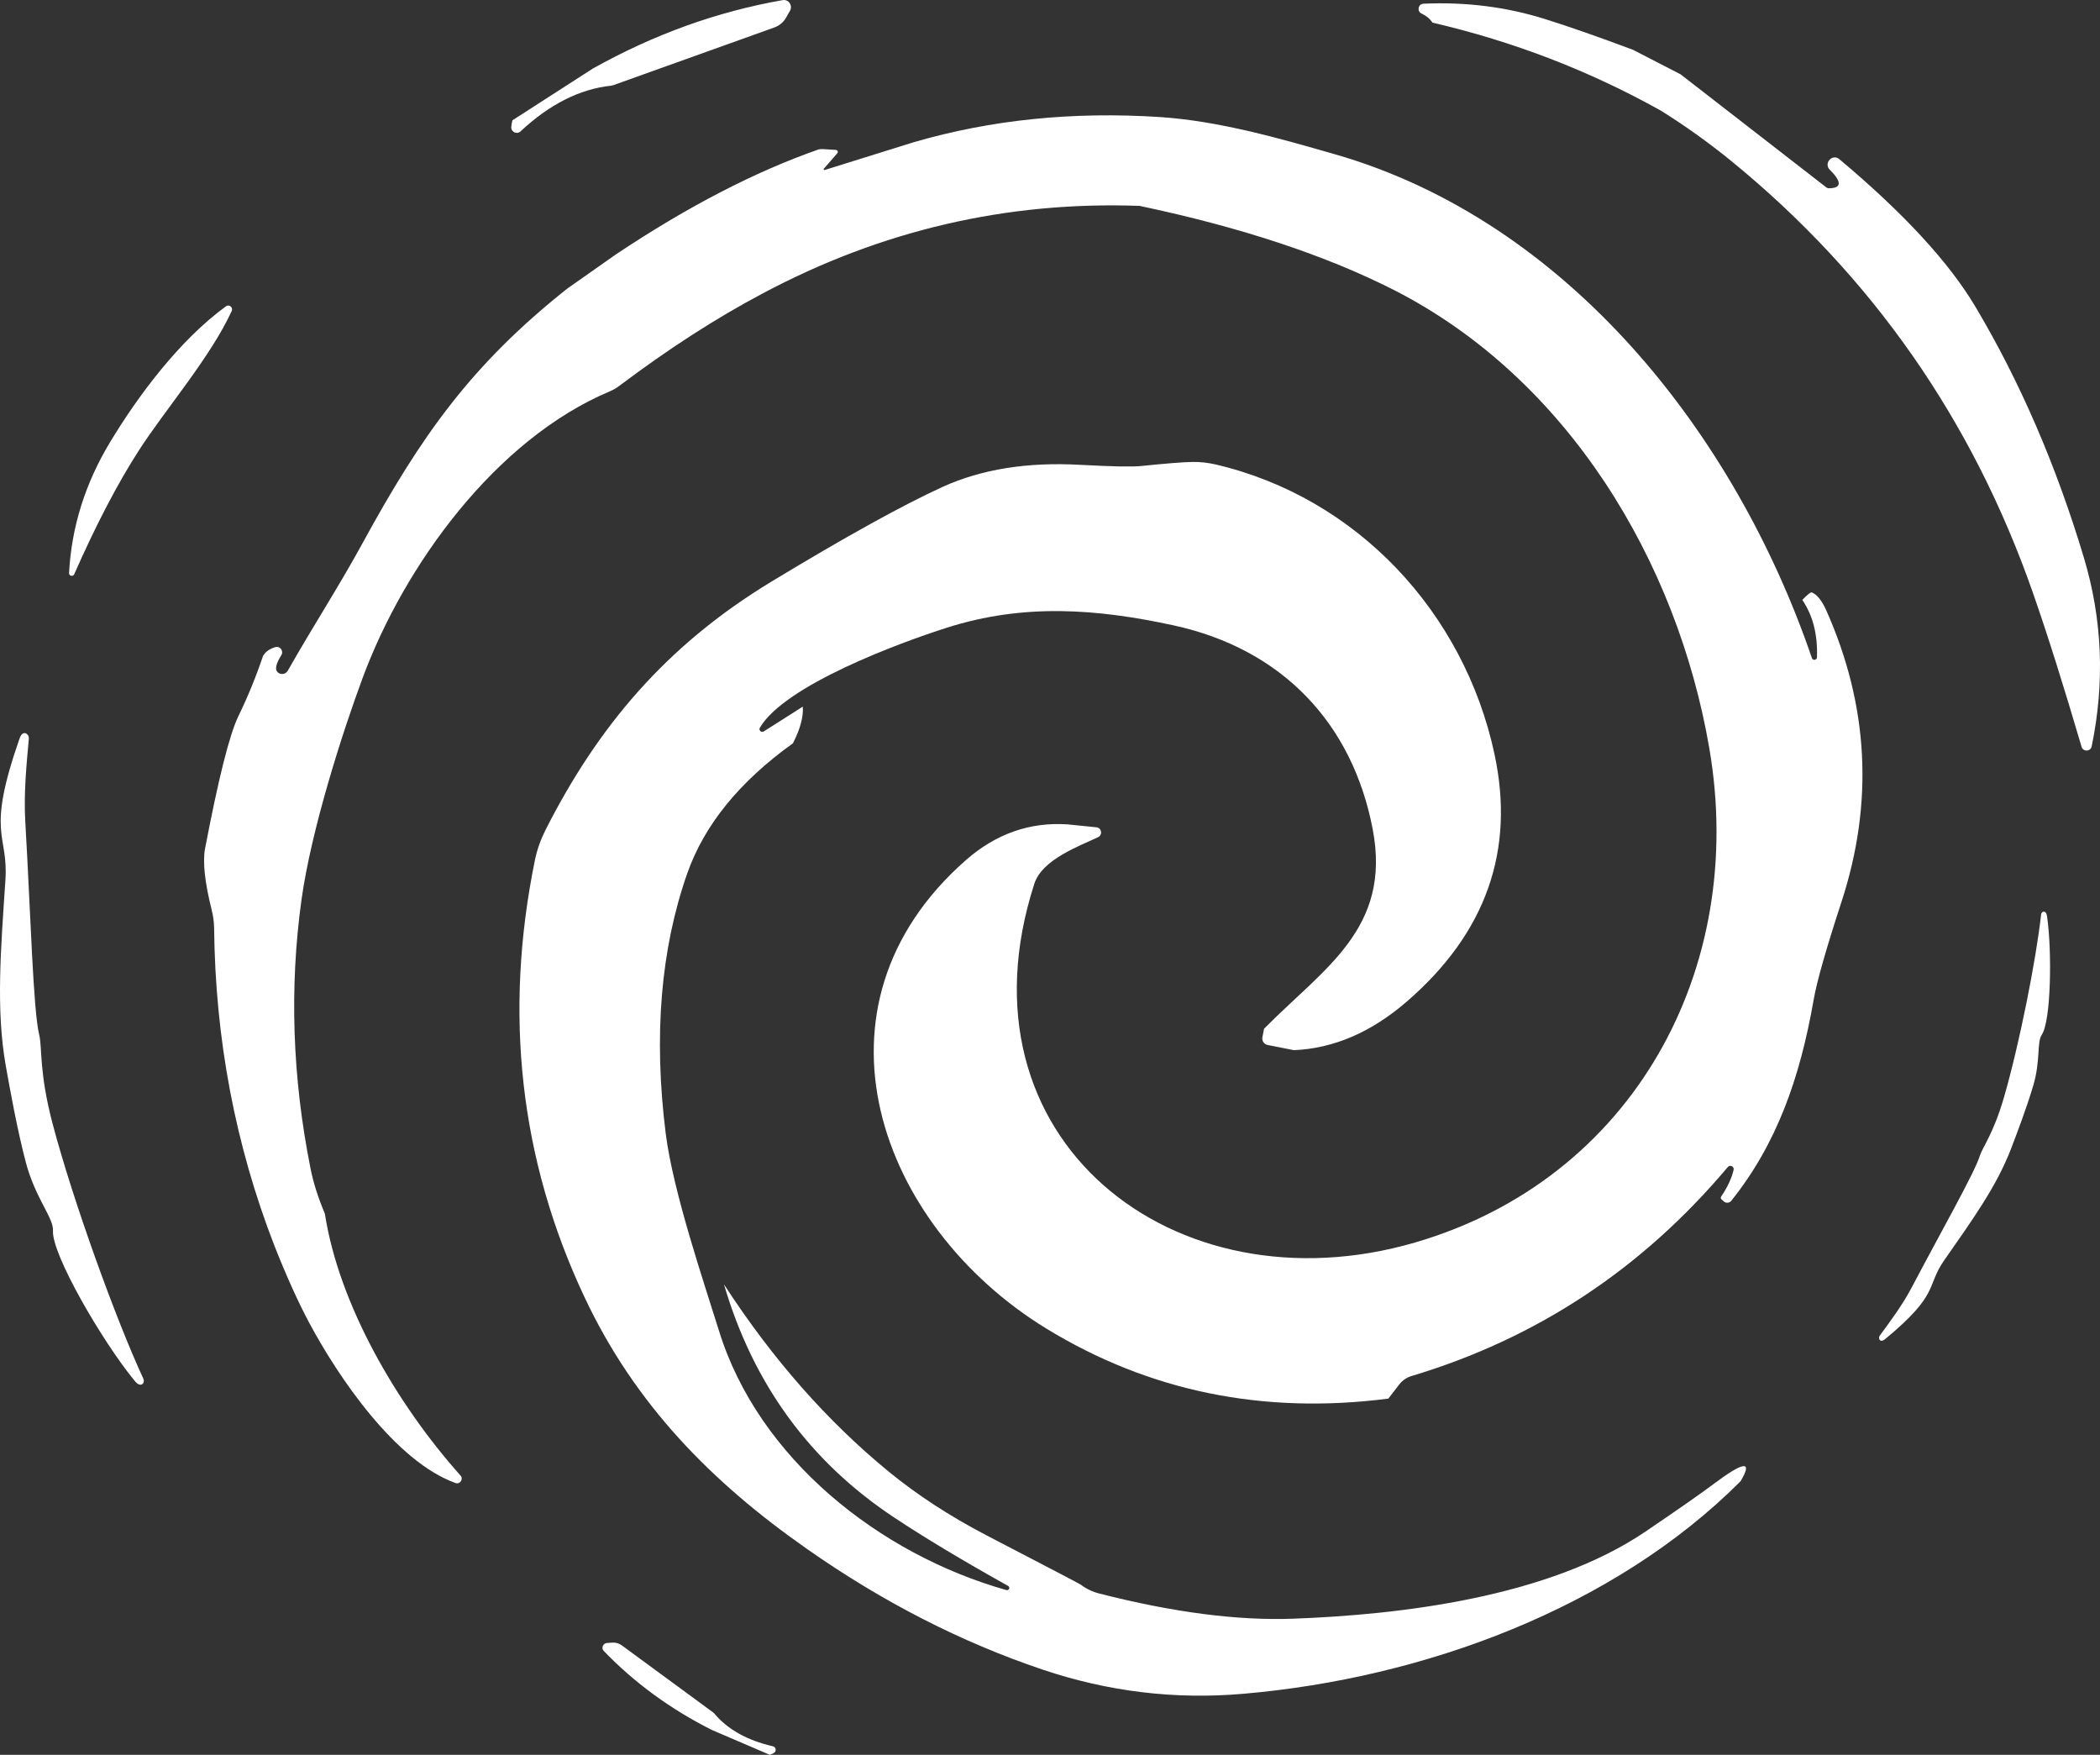 <?xml version="1.0" encoding="UTF-8"?>
<svg id="a" xmlns="http://www.w3.org/2000/svg" version="1.1" viewBox="0 0 1097.23 916.75">
  <rect x="0" y="0" width="1097.23" height="916.75" fill="#333333" stroke="none"/>
  <!-- Generator: Adobe Illustrator 29.5.1, SVG Export Plug-In . SVG Version: 2.1.0 Build 141)  -->
  <defs>
    <style>
      .st0 {
        fill: #fff;
      }
    </style>
  </defs>
  <path class="st0" d="M853.44,26.13l24.66,12.71,75.96,58.92c.47.41,1.11.64,1.76.59,6.5-.12,6.56-3.4.12-9.78-1.35-1.35-1.41-3.57-.06-5.04l.12-.12c1.29-1.41,3.46-1.58,4.92-.35,33.62,28.17,57.34,53.88,71.22,77.19,23.25,39.06,42.11,82.64,56.58,130.78,9.72,32.27,11.13,65.24,4.16,98.92-.59,2.75-4.45,2.93-5.27.23-9.43-32.1-17.86-58.8-25.3-80.12-31.57-90.49-84.1-165.8-157.66-225.89-11.66-9.49-23.9-18.27-36.84-26.36-37.37-20.85-77.13-36.19-119.36-45.98-1.35-2.05-3.28-3.63-5.68-4.74-2.58-1.17-1.82-5.04,1-5.15,22.2-1,43.4,1.7,63.49,8.02,12.53,3.92,27.94,9.31,46.21,16.16h-.03Z"/>
  <path class="st0" d="M941.7,313.41c2.75-2.87,4.39-4.16,4.98-3.92,2.69,1.11,5.21,4.22,7.5,9.31,22.2,49.78,24.89,100.5,8.02,152.22-8.14,24.89-12.94,41.88-14.52,50.95-7.26,41.64-19.5,75.84-43.11,105.36-.94,1.17-2.69,1.35-3.87.35l-1.23-1.11c-.41-.35-.53-1-.18-1.46,3.22-4.74,5.39-9.37,6.5-13.88.47-1.82-1.87-2.93-3.05-1.52-44.69,53.12-99.8,89.55-165.28,109.17-2.46.76-4.69,2.23-6.27,4.28l-5.8,7.5c-65.54,8.43-125.1-3.81-178.81-36.66-87.73-53.82-128.91-168.26-41.93-244.64,15.75-13.82,33.5-20.03,53.3-18.68l14.93,1.52c2.75.29,3.34,3.98.88,5.15-9.84,4.69-29.23,11.6-33.32,24.31-43.11,133.36,73.03,224.08,198.84,187.47,113.86-33.15,173.59-142.67,153.86-257.99-16.75-97.98-74.03-193.16-164.4-239.42-35.73-18.21-80.18-32.97-133.3-44.16-69.29-2.52-134.88,12.71-196.84,45.68-24.48,12.94-49.49,29.11-75.08,48.38-1.46,1.11-3.1,2.05-4.86,2.81-59.86,25.18-107.35,90.96-129.08,149.46-10.66,28.64-26.94,79.48-32.04,116.08-6.38,46.03-4.8,92.83,4.69,140.39,1.46,7.44,3.98,15.34,7.5,23.66,7.38,47.56,37.6,99.56,70.87,136.81,1.7,1.87-.23,4.8-2.64,3.92-31.33-11.3-61.14-55.17-76.43-83.75-5.8-10.89-11.89-24.36-18.21-40.35-20.38-52.53-30.87-107.88-31.45-165.98-.06-3.05-.47-6.15-1.23-9.14-3.63-14.47-4.8-25.18-3.51-32.15,6.97-36.55,12.77-59.62,17.39-69.17,5.04-10.37,9.31-20.85,12.88-31.45,1.17-2.17,3.34-3.75,6.44-4.69,2.46-.7,4.51,1.99,3.16,4.16-2.64,4.28-3.4,7.15-2.23,8.61,1.46,1.87,4.39,1.64,5.56-.41,14.11-24.77,26.82-44.16,39.12-66.71,30.69-56.17,56.81-93.18,106.94-132.95l25.24-17.75c37.54-25.07,72.98-43.4,106.18-54.99.64-.23,3.63-.12,8.96.29.88.06,1.29,1.11.7,1.76l-7.03,8.08c-.29.29.06.76.47.64l46.56-14.52c40.24-11.71,83.11-16.11,128.73-13.12,30.63,2.05,62.02,11.01,91.13,19.39,121.64,34.91,209.32,146.01,249.38,263.26.47,1.41,2.58,1.11,2.64-.41.41-11.83-2.11-21.85-7.67-29.99h.02Z"/>
  <path class="st0" d="M38.77,300c-.64,1.41-2.75.94-2.69-.64,1.29-24.07,8.43-46.85,21.49-68.47,14.41-23.84,35.96-53,60.5-70.87,1.64-1.23,3.87.59,2.99,2.46-11.07,24.13-34.73,51.48-48.44,72.74-11.01,17.04-22.31,38.65-33.85,64.78h0Z"/>
  <path class="st0" d="M675.98,548.61l-13.65-2.69c-1.87-.35-3.1-2.17-2.75-3.98l.88-4.51c31.04-31.51,66.77-52.18,56.75-104.31-10.66-55.52-47.5-94.12-104.02-106.42-40.06-8.67-78.19-11.6-118.48,1.23-25.07,7.97-84.69,30.1-97.69,52.24-.76,1.29.76,2.75,2.05,1.93l20.38-12.94c.41,5.33-1.35,11.71-5.15,19.15-27.94,20.03-46.33,42.7-55.23,68-13.88,39.65-17.63,84.86-11.25,135.76,3.87,30.81,20.44,79.24,27.82,103.08,20.62,66.71,83.75,116.78,150.17,135.53.59.18,1.17-.12,1.46-.7.23-.53,0-1.17-.53-1.46-23.72-13.24-43.63-25.18-59.68-35.84-43.98-29.17-73.56-69.75-88.79-121.7,25.36,39.06,54.12,71.69,86.27,97.98,14.82,12.12,31.68,23.08,50.6,32.97,32.33,16.81,48.85,25.42,49.49,25.89,2.93,2.23,6.27,3.81,9.84,4.69,38.48,9.84,72.33,14.23,101.44,13.12,54.88-2.05,132.96-10.88,184.15-45.71,17.64-11.97,29.39-20.21,35.22-24.6,16-11.99,20.68-12.48,14.17-1.51-66.12,66.25-165.54,102.97-259.9,111.06-35.61,3.1-70.57-1.11-104.84-12.65-42.46-14.29-83.58-35.32-123.23-63.14-49.49-34.67-89.67-75.2-116.14-131.54-33.68-71.63-42.29-147.77-25.83-228.3,1.11-5.39,2.99-10.6,5.45-15.52,27.29-53.88,62.9-96.46,118.25-129.96,38.89-23.54,68.7-40,89.37-49.43,20.26-9.2,44.28-13.06,72.04-11.48,16.46.88,27.06,1.11,31.8.59,13.06-1.35,22.02-2.05,26.77-2.11,3.98-.06,7.97.41,11.83,1.29,74.2,17.28,129.9,77.48,145.77,151.05,10.95,50.54-4.33,93.77-45.8,129.61-18.57,16.05-38.24,24.48-59.04,25.36l.03-.03Z"/>
  <path class="st0" d="M3.06,557c-5.25-29.42-2.66-60.74-.23-97.31,1.63-24.46-10.38-23.15,7.41-73.93.55-1.56,1.3-2.5,2.08-2.71,1.4-.46,2.89,1.12,2.76,2.77-1.21,13.41-2.74,28.37-1.86,43.53,2.79,47.83,4.1,98.33,7.26,111.25,1.69,6.92-.2,19.29,7.1,46.82,10.65,40.16,32.79,101.43,47.32,132.85.72,1.6-.2,3.29-1.68,3.12-.88-.03-1.88-.76-3.01-2.2-16.58-20.16-43.23-65.82-42.53-78.24.38-6.7-9.23-16.95-14.18-35.7-4.62-17.53-8.4-38.86-10.44-50.25Z"/>
  <path class="st0" d="M1050.62,600.44c-7.43,19.35-20.18,37.02-34.73,57.86-9.73,13.94-2.13,17.46-30.89,41.24-.88.73-1.67,1.02-2.21.87-.99-.23-1.32-1.7-.64-2.64,5.52-7.53,11.79-15.86,16.7-25.18,15.48-29.4,32.8-59.85,35.55-68.66,1.48-4.71,7.03-11.39,12.56-30.34,8.06-27.66,16.87-71.98,19.5-95.84.15-1.21,1.29-1.88,2.12-1.25.51.33.84,1.13,1,2.39,2.62,17.91,2.09,54.57-2.78,61.69-2.62,3.84-.59,13.37-4.37,26.28-3.54,12.06-8.94,26.08-11.8,33.58h-.01Z"/>
  <path class="st0" d="M402.2,916.75l-30.38-13.04c-21.65-10.92-40.45-24.69-56.34-41.2-1.46-1.48-.47-4.02,1.63-4.17l2.8-.21c1.75-.13,3.49.39,4.92,1.4l47.92,35.18c.19.16.31.27.44.44,7.01,8.35,17.24,14.06,30.62,17.13,1.73.4,2.02,2.73.44,3.55-.56.33-1.25.62-2.05.91h0Z"/>
  <path class="st0" d="M267.73,62.86l41.99-27.03C341.68,17.94,374.81,6.03,408.91.07c3.08-.58,5.43,2.8,3.85,5.57l-2.11,3.68c-1.32,2.3-3.44,4.05-5.91,4.98l-84.53,30.28c-.36.1-.6.16-.92.19-16.38,1.73-32.17,9.71-47.32,23.87-1.97,1.83-5.12.22-4.81-2.45.06-.99.28-2.08.58-3.33h0Z"/>
</svg>